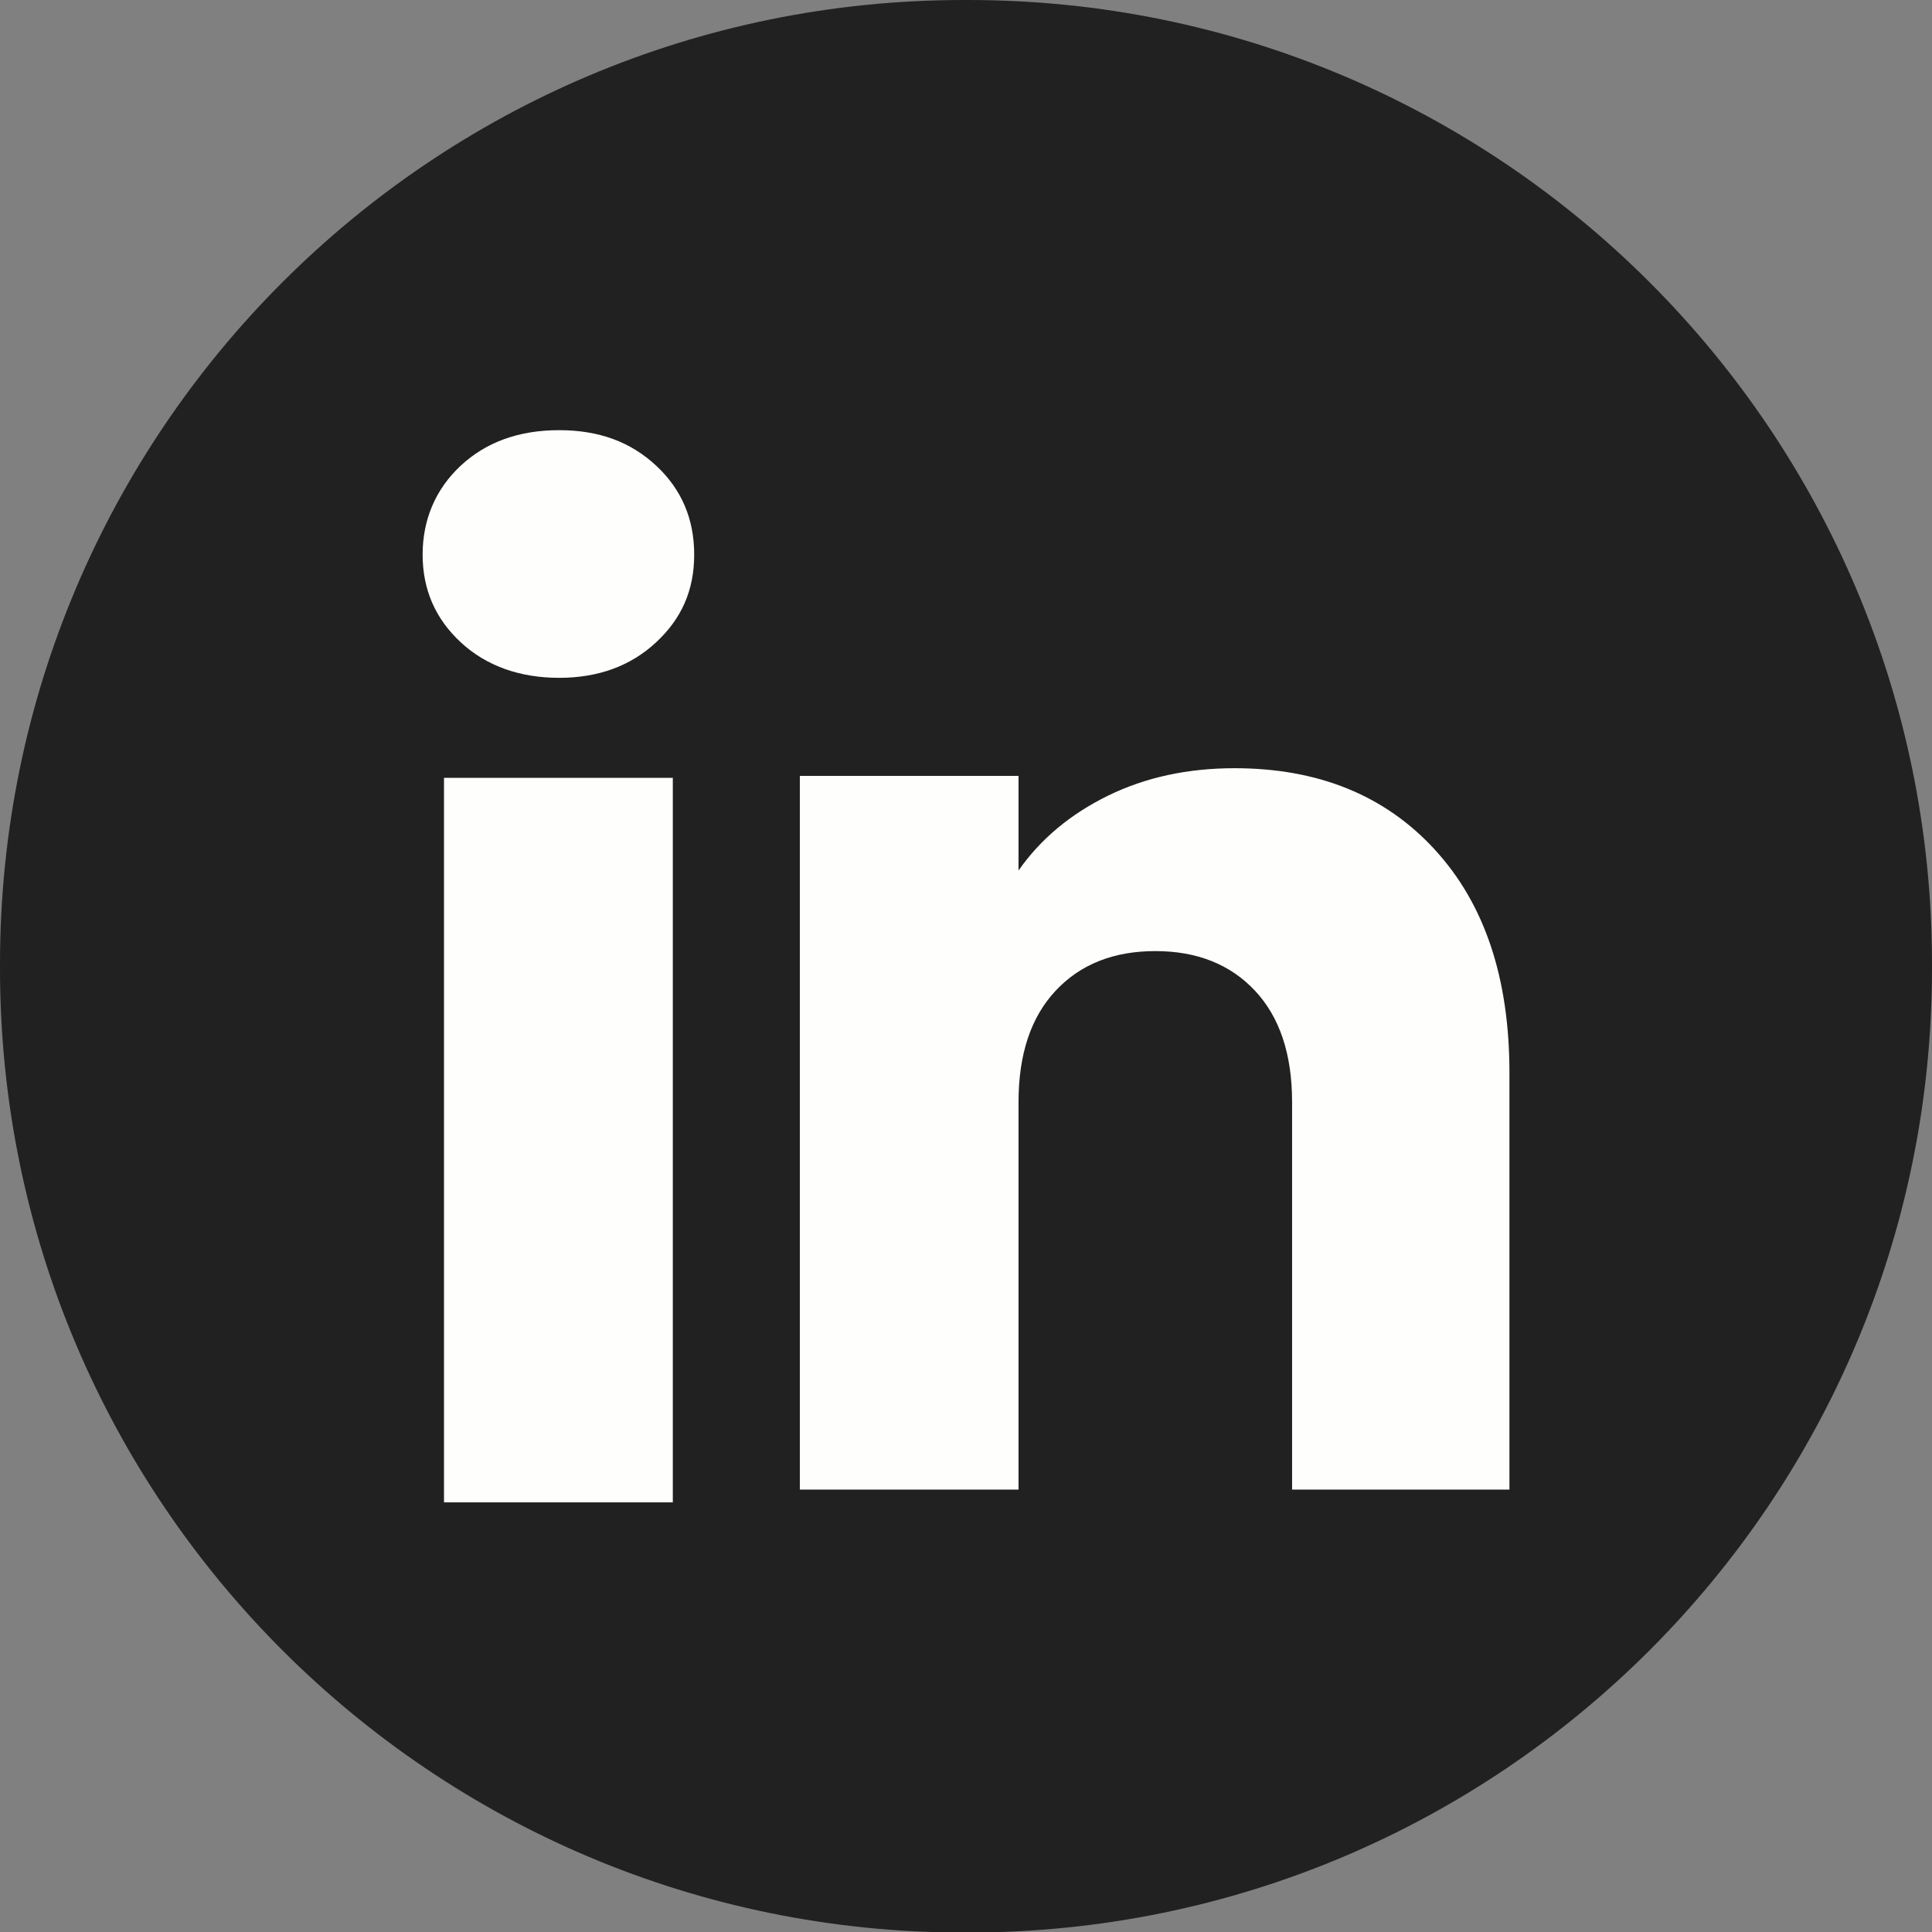 <svg width="32" height="32" viewBox="0 0 32 32" fill="none" xmlns="http://www.w3.org/2000/svg">
<rect x="0" y="0" width="32" height="32" fill="#808080" stroke="none"/>
<path d="M16.036 0H15.964C7.147 0 0 7.149 0 15.968V16.041C0 24.86 7.147 32.009 15.964 32.009H16.036C24.853 32.009 32 24.86 32 16.041V15.968C32 7.149 24.853 0 16.036 0Z" fill="#212121"/>
<path d="M7.632 10.639C7.21 10.248 7 9.763 7 9.187C7 8.61 7.211 8.105 7.632 7.712C8.053 7.321 8.596 7.125 9.261 7.125C9.925 7.125 10.447 7.321 10.867 7.712C11.289 8.104 11.498 8.596 11.498 9.187C11.498 9.778 11.288 10.248 10.867 10.639C10.446 11.03 9.911 11.227 9.261 11.227C8.61 11.227 8.053 11.03 7.632 10.639ZM11.144 12.884V24.884H7.354V12.884H11.144Z" fill="#FEFFFC"/>
<path d="M23.762 14.07C24.589 14.967 25.001 16.198 25.001 17.766V24.672H21.401V18.253C21.401 17.462 21.196 16.847 20.787 16.41C20.378 15.973 19.826 15.753 19.136 15.753C18.445 15.753 17.893 15.972 17.484 16.41C17.075 16.847 16.87 17.462 16.87 18.253V24.672H13.248V12.851H16.87V14.418C17.236 13.896 17.731 13.483 18.352 13.179C18.973 12.875 19.671 12.724 20.448 12.724C21.832 12.724 22.937 13.172 23.762 14.069V14.07Z" fill="#FEFFFC"/>
</svg>
